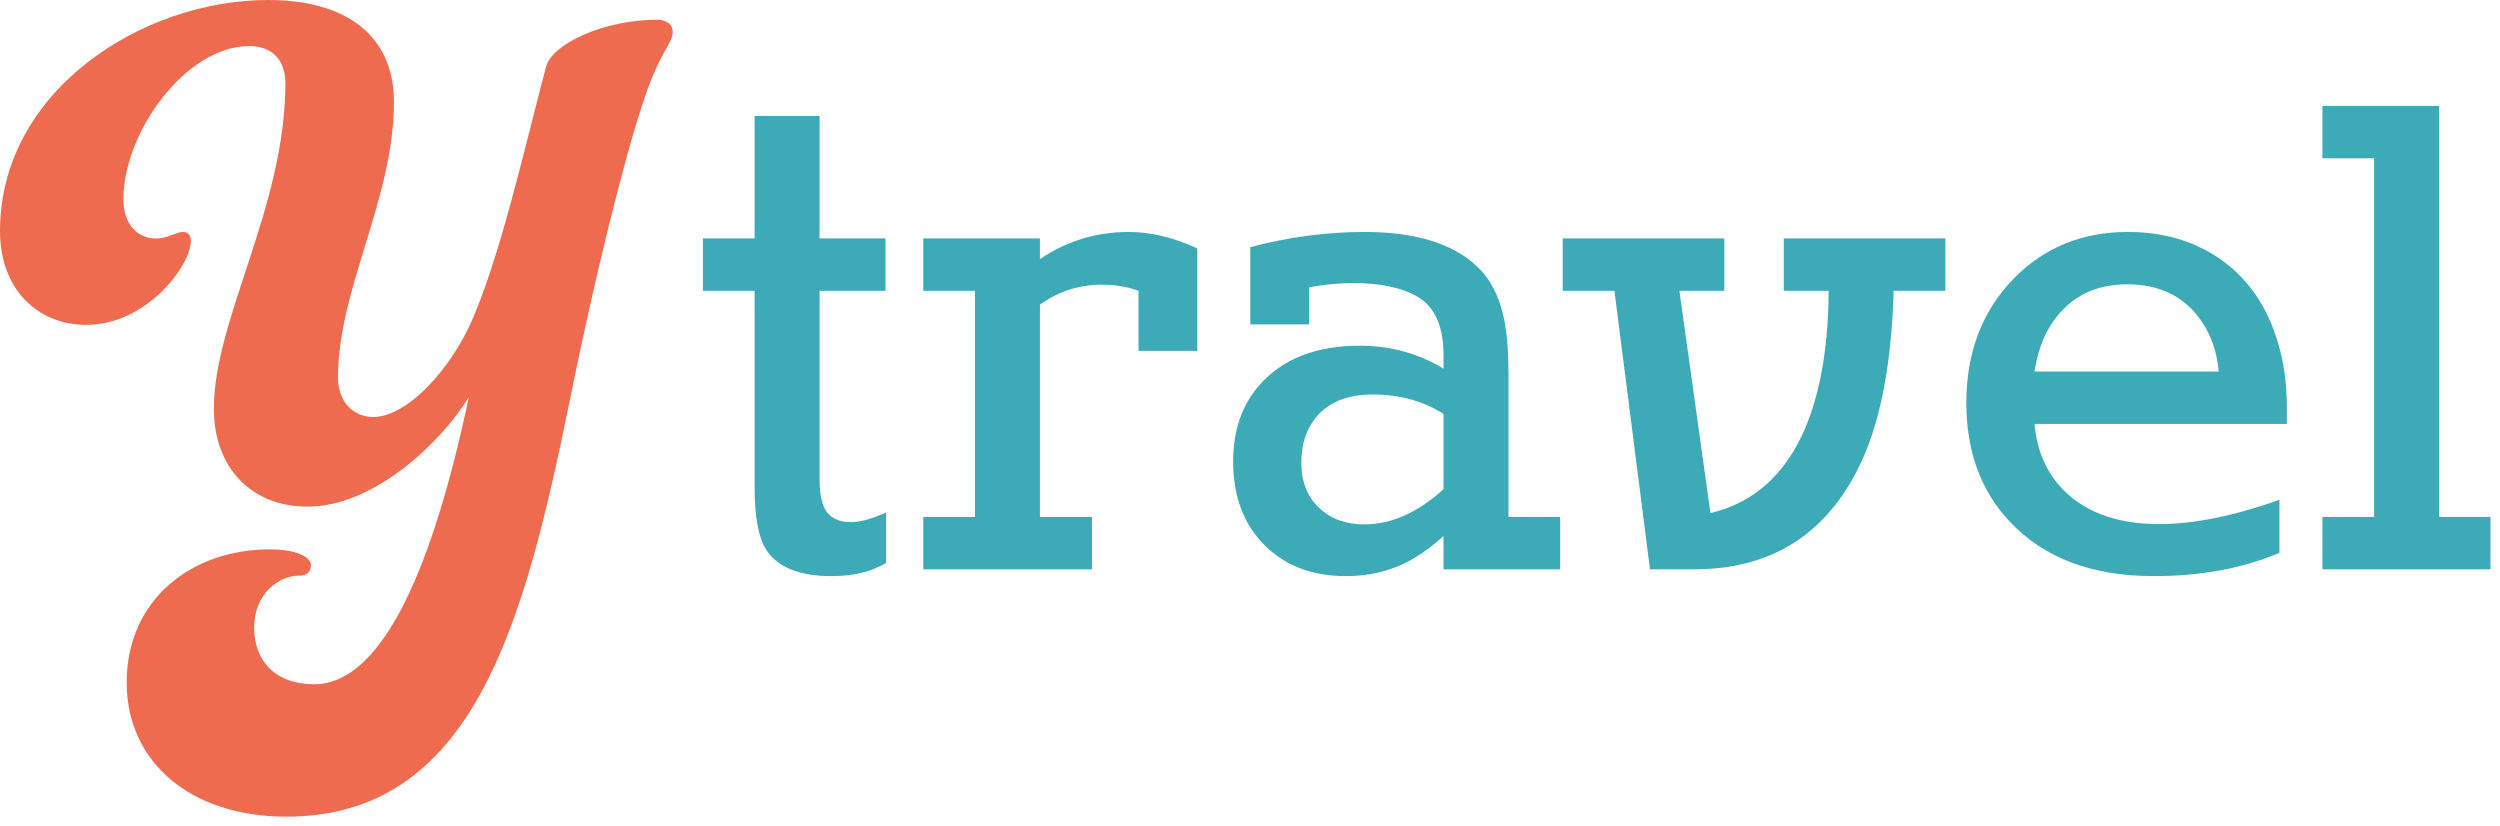 <?xml version="1.0" encoding="UTF-8"?>
<svg width="215px" height="71px" viewBox="0 0 215 71" version="1.1" xmlns="http://www.w3.org/2000/svg" xmlns:xlink="http://www.w3.org/1999/xlink">
    <!-- Generator: Sketch 57.1 (83088) - https://sketch.com -->
    <title>ytravelblog logo</title>
    <desc>Created with Sketch.</desc>
    <g id="ytravelblog-logo" stroke="none" stroke-width="1" fill="none" fill-rule="evenodd">
        <g id="TRAVEL" transform="translate(60, 9)" fill="#3DAAB8" fill-rule="nonzero">
            <g id="Group">
                <path d="M4.897,16.007 L0.45,16.007 L0.45,11.505 L4.897,11.505 L4.897,0.973 L10.483,0.973 L10.483,11.505 L16.153,11.505 L16.153,16.007 L10.483,16.007 L10.483,32.153 C10.483,33.69 10.743,34.71 11.26,35.21 C11.705,35.673 12.344,35.905 13.178,35.905 C13.957,35.905 14.965,35.627 16.207,35.071 L16.207,39.406 C14.965,40.165 13.41,40.546 11.539,40.546 C8.723,40.546 6.832,39.776 5.869,38.239 C5.221,37.202 4.896,35.413 4.896,32.875 L4.896,16.007 L4.897,16.007 Z" id="Path"></path>
                <path d="M23.85,35.459 L23.85,16.007 L19.403,16.007 L19.403,11.505 L29.434,11.505 L29.434,13.283 C31.733,11.727 34.28,10.949 37.077,10.949 C38.968,10.949 40.931,11.421 42.968,12.366 L42.968,21.176 L37.911,21.176 L37.911,16.007 C36.929,15.655 35.884,15.479 34.77,15.479 C32.807,15.479 31.028,16.053 29.434,17.202 L29.434,35.46 L33.909,35.46 L33.909,39.962 L19.403,39.962 L19.403,35.46 L23.85,35.46 L23.85,35.459 Z" id="Path"></path>
                <path d="M64.143,39.961 L64.143,37.099 C63.254,37.895 62.448,38.506 61.725,38.932 C59.965,40.007 57.973,40.545 55.75,40.545 C52.879,40.545 50.562,39.674 48.803,37.932 C46.969,36.135 46.051,33.718 46.051,30.68 C46.051,27.993 46.821,25.788 48.358,24.067 C50.34,21.843 53.204,20.731 56.946,20.731 C59.575,20.731 61.975,21.389 64.143,22.705 L64.143,21.538 C64.143,19.056 63.393,17.38 61.891,16.507 C60.539,15.73 58.686,15.341 56.334,15.341 C55.184,15.341 53.934,15.462 52.582,15.702 L52.582,18.897 L47.525,18.897 L47.525,12.255 C50.804,11.384 54.082,10.949 57.361,10.949 C61.677,10.949 64.882,11.922 66.976,13.866 C68.367,15.144 69.218,17.043 69.533,19.563 C69.662,20.545 69.728,21.731 69.728,23.121 L69.728,35.459 L74.173,35.459 L74.173,39.961 L64.143,39.961 Z M64.143,33.069 L64.143,26.594 C62.383,25.482 60.354,24.926 58.057,24.926 C56.037,24.926 54.491,25.491 53.416,26.621 C52.416,27.695 51.914,29.075 51.914,30.762 C51.914,32.41 52.424,33.717 53.443,34.68 C54.443,35.625 55.74,36.097 57.334,36.097 C59.65,36.098 61.92,35.088 64.143,33.069 Z" id="Shape"></path>
                <path d="M81.9,39.961 L78.841,16.007 L74.396,16.007 L74.396,11.505 L88.291,11.505 L88.291,16.007 L84.428,16.007 L87.096,35.125 C90.393,34.348 92.905,32.346 94.627,29.123 C96.35,25.862 97.229,21.491 97.266,16.007 L93.405,16.007 L93.405,11.505 L107.3,11.505 L107.3,16.007 L102.853,16.007 C102.667,22.639 101.613,27.808 99.685,31.514 C96.777,37.145 92.109,39.961 85.681,39.961 L81.9,39.961 Z" id="Path"></path>
                <path d="M136.672,27.456 L114.969,27.456 C115.155,29.568 115.858,31.328 117.08,32.735 C119.025,34.958 121.896,36.07 125.695,36.07 C128.677,36.07 132.123,35.375 136.031,33.986 L136.031,38.543 C132.883,39.877 129.279,40.545 125.222,40.545 C119.906,40.545 115.783,38.988 112.857,35.876 C110.355,33.227 109.105,29.818 109.105,25.649 C109.105,21.295 110.476,17.72 113.216,14.922 C115.829,12.273 119.089,10.948 122.999,10.948 C126.11,10.948 128.796,11.754 131.058,13.365 C133.392,15.032 135.013,17.422 135.921,20.534 C136.421,22.183 136.671,24.055 136.671,26.147 L136.671,27.456 L136.672,27.456 Z M130.809,22.954 C130.661,21.268 130.161,19.814 129.307,18.592 C127.864,16.498 125.741,15.45 122.944,15.45 C119.944,15.45 117.702,16.701 116.219,19.203 C115.608,20.24 115.192,21.491 114.969,22.954 L130.809,22.954 Z" id="Shape"></path>
                <polygon id="Path" points="144.174 35.459 144.174 4.613 139.729 4.613 139.729 0.111 149.76 0.111 149.76 35.459 154.18 35.459 154.18 39.961 139.729 39.961 139.729 35.459"></polygon>
            </g>
        </g>
        <g id="Y" fill="#EF6B50" fill-rule="nonzero">
            <path d="M29.069,32.463 C29.069,34.443 30.27,35.859 32.11,35.859 C34.798,35.859 38.264,32.323 40.245,28.292 C42.933,22.704 45.337,11.741 46.964,5.73 C47.458,3.82 51.843,1.698 56.513,1.698 C57.361,1.698 57.855,2.122 57.855,2.759 C57.855,3.537 57.007,4.386 56.087,6.649 C54.46,10.539 51.491,22.138 49.015,34.374 C45.054,53.823 40.669,70.232 24.615,70.232 C16.34,70.232 10.894,65.493 10.894,58.703 C10.894,51.489 16.552,47.246 23.199,47.246 C25.605,47.246 26.736,47.953 26.736,48.591 C26.736,49.227 26.382,49.509 25.675,49.509 C23.978,49.509 21.855,51.066 21.855,53.965 C21.855,56.865 23.695,58.845 27.019,58.845 C32.535,58.845 36.992,49.935 40.316,34.162 C37.769,38.264 32.041,43.569 26.453,43.569 C21.574,43.569 18.391,40.173 18.391,35.152 C18.391,27.442 24.543,17.823 24.543,7.145 C24.543,5.093 23.342,3.961 21.432,3.961 C15.987,3.961 10.612,11.388 10.612,17.116 C10.612,19.45 11.954,20.512 13.44,20.512 C14.36,20.512 15.208,19.946 15.704,19.946 C16.198,19.946 16.411,20.229 16.411,20.724 C16.411,22.847 12.593,27.939 7.429,27.939 C3.183,27.938 0,24.825 0,19.874 C0,7.851 12.167,0 23.057,0 C29.846,0 33.879,3.112 33.879,8.771 C33.879,17.116 29.069,24.825 29.069,32.463 Z" id="Path"></path>
        </g>
    </g>
</svg>